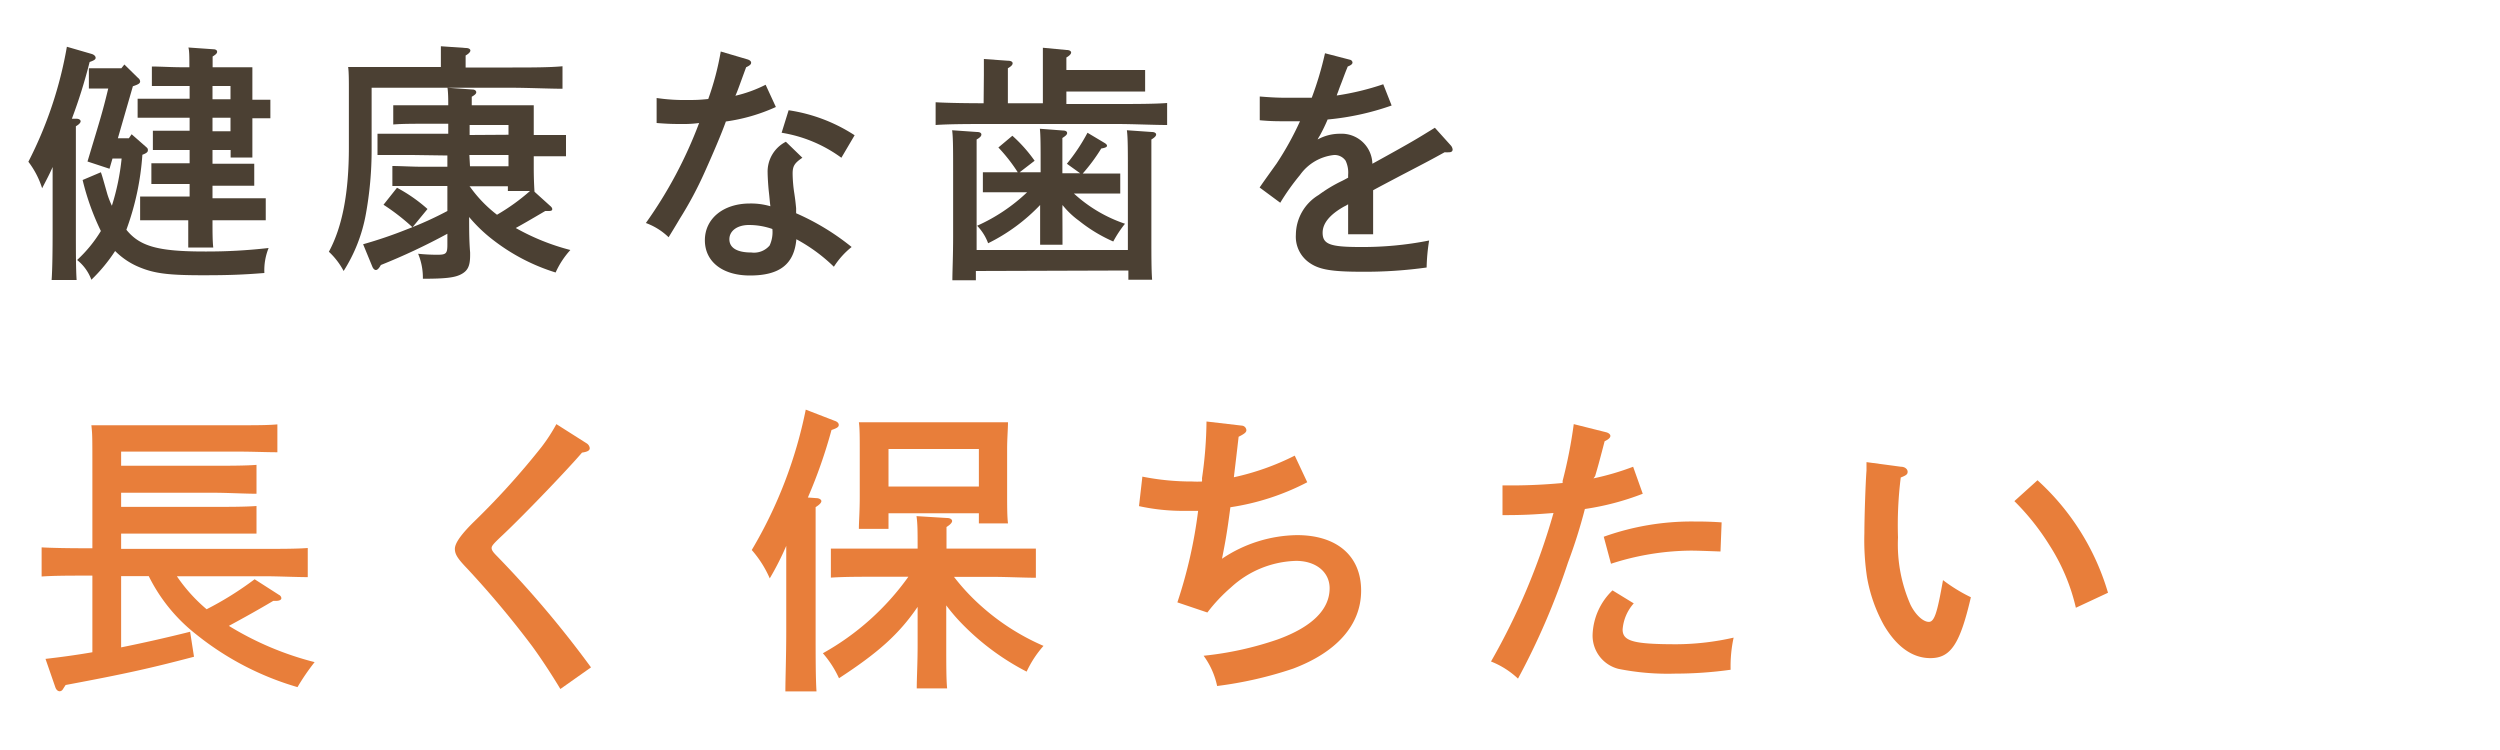 <svg xmlns="http://www.w3.org/2000/svg" viewBox="0 0 200 60"><defs><style>.cls-1{fill:none;}.cls-2{fill:#4b4033;}.cls-3{fill:#e87e3a;}</style></defs><g id="レイヤー_2" data-name="レイヤー 2"><g id="contents"><rect class="cls-1" width="200" height="60"/><path class="cls-2" d="M4.21,13.36c-.24.56-.48,1-.84,1.7a6.88,6.88,0,0,0-1.1-2.12,32.11,32.11,0,0,0,3.08-9.2l2,.58c.18.06.3.18.3.3s-.08.2-.48.34A41.68,41.68,0,0,1,5.75,9.5l.38,0c.2,0,.32.1.32.2s-.1.24-.38.4c0,1,0,2,0,3.42V18.3c0,1.8,0,3.22.06,4.1h-2c.06-.9.08-2.26.08-4.1Zm6.32-2.62,1.14,1c.14.12.16.16.16.26s0,.22-.44.38a21.56,21.56,0,0,1-1.28,6c1.08,1.34,2.56,1.74,6.28,1.74a43.11,43.11,0,0,0,5.1-.28,4.75,4.75,0,0,0-.34,2c-1.76.14-2.9.18-4.94.18-2.7,0-3.82-.14-5-.62a5.89,5.89,0,0,1-2-1.32,13.16,13.16,0,0,1-1.9,2.3,3.62,3.62,0,0,0-1.14-1.58,10.77,10.77,0,0,0,1.9-2.32A19.8,19.8,0,0,1,6.61,14.4l1.46-.62c.1.28.1.28.52,1.76a7.14,7.14,0,0,0,.36.92,18.66,18.66,0,0,0,.78-3.78H9l-.24.82L7,12.92c1-3.34,1.16-3.78,1.66-5.84H7.91l-.8,0V5.46h2.6l.24-.3,1.1,1.08a.38.38,0,0,1,.16.26c0,.16-.1.24-.58.4l-1.2,4.16h.88ZM17,13.1h1.74c.44,0,1.16,0,1.6,0v1.76c-.42,0-1.06,0-1.6,0H17v1h2.66c.44,0,1.16,0,1.6,0v1.76c-.42,0-1.06,0-1.6,0H17c0,.9,0,1.64.06,2.18h-2c0-.6,0-1.32,0-2.18H12.81c-.54,0-1.16,0-1.6,0V15.72c.46,0,1.18,0,1.6,0h2.36v-1H13.71c-.54,0-1.18,0-1.6,0V13.06c.44,0,1.16,0,1.6,0h1.46V12H13.83c-.54,0-1.18,0-1.6,0V10.46c.44,0,1.18,0,1.6,0h1.34V9.42H12.61c-.54,0-1.18,0-1.6,0V7.9c.44,0,1.16,0,1.6,0h2.56V6.88h-.64c-.66,0-1.78,0-2.38,0V5.32c.58,0,1.62.06,2.38.06h.62c0-.8,0-1.34-.08-1.58l2,.14c.18,0,.3.08.3.2s-.1.22-.36.38v.86h.82c1.78,0,1.78,0,2.36,0,0,.36,0,.36,0,1.76v.84c.42,0,1,0,1.44,0V9.46c-.38,0-.94,0-1.44,0V10.6c0,.74,0,1,0,2H18.45V12H17Zm1.44-5.16V6.88H17V7.94Zm0,2.56V9.42H17V10.5Z"/><path class="cls-2" d="M41,5.4c1.26,0,3,0,4-.1V7.1c-1,0-2.84-.08-4-.08H29.73v4.92a28.66,28.66,0,0,1-.46,5.18,12.64,12.64,0,0,1-1.78,4.56,5.77,5.77,0,0,0-1.18-1.54c1.08-2,1.6-4.72,1.6-8.36V7.12c0-.6,0-1.38-.06-1.76.68,0,1.34,0,2.2,0h5.22V5c0-.56,0-1,0-1.3l2,.14c.24,0,.36.1.36.2s-.1.24-.38.4V5.4Zm-8,7c-.86,0-2,0-2.8,0v-1.7c.76,0,1.9,0,2.8,0h2.86c0-.26,0-.54,0-.8h-2c-.66,0-1.78,0-2.4.06V8.42c.6,0,1.62,0,2.4,0h2c0-.46,0-.94-.06-1.4l2,.14c.18,0,.3.1.3.22s-.12.22-.36.36c0,.28,0,.46,0,.68h2.62c1.76,0,1.76,0,2.34,0,0,.36,0,.36,0,1.76v.62l2.58,0v1.7l-2.58,0v.92q0,1,.06,1.92L44,16.46c.12.1.18.18.18.28s-.1.14-.28.14h-.28c-1.6.94-1.72,1-2,1.16l-.36.2A18,18,0,0,0,45.63,20a6.79,6.79,0,0,0-1.18,1.8,15.75,15.75,0,0,1-4.92-2.54,12.06,12.06,0,0,1-2-1.9c0,.94,0,1.9.08,2.84v.22c0,.84-.18,1.22-.68,1.5s-1.22.38-3.1.38a5,5,0,0,0-.38-2,14.46,14.46,0,0,0,1.54.08c.7,0,.8-.1.8-.8v-.88a50,50,0,0,1-5.32,2.5c-.16.28-.28.4-.4.4s-.22-.12-.28-.26l-.74-1.8a35.31,35.31,0,0,0,3.52-1.2,28.17,28.17,0,0,0,3.22-1.46v-2h-2c-.66,0-1.78,0-2.4,0V13.28c.6,0,1.62.06,2.4.06h2v-.9Zm-1.24,2.62a12.45,12.45,0,0,1,2.44,1.7L33,18.18a17.06,17.06,0,0,0-2.32-1.8Zm8.92-4.24V10H37.57c0,.26,0,.54,0,.8Zm-3.08,2.52h3.08v-.9H37.55Zm0,1.64a10.43,10.43,0,0,0,2.16,2.24,16.35,16.35,0,0,0,2.64-1.9H40.63V14.9H37.55Z"/><path class="cls-2" d="M59.83,4.76c.16.06.26.14.26.26s-.1.22-.4.36c-.48,1.3-.72,2-.86,2.28a10.6,10.6,0,0,0,2.42-.88l.82,1.78a14.4,14.4,0,0,1-4,1.16c-.36,1-1,2.5-1.7,4.06a29.93,29.93,0,0,1-2,3.74c-.4.68-.7,1.16-.88,1.46a5.19,5.19,0,0,0-1.82-1.14,34.88,34.88,0,0,0,4.26-8,8.94,8.94,0,0,1-1.4.08c-.56,0-1,0-2-.08l0-2A15,15,0,0,0,55,8c.56,0,.9,0,1.66-.08a22.21,22.21,0,0,0,1-3.8Zm4.36,7.86c-.62.42-.78.66-.78,1.26a11.1,11.1,0,0,0,.14,1.62c.06.42.08.54.14,1.16,0,.24,0,.24,0,.4a19.38,19.38,0,0,1,4.44,2.7,6.48,6.48,0,0,0-1.42,1.58,13.34,13.34,0,0,0-3-2.2c-.18,2-1.34,2.9-3.72,2.9-2.18,0-3.6-1.1-3.6-2.82s1.46-2.94,3.6-2.94a5.51,5.51,0,0,1,1.64.22c-.06-.48-.06-.62-.12-1.14s-.1-1.3-.1-1.54a2.68,2.68,0,0,1,1.46-2.48ZM59.91,18c-.92,0-1.56.46-1.56,1.14s.6,1.06,1.76,1.06a1.64,1.64,0,0,0,1.46-.56,2.55,2.55,0,0,0,.22-1.32A5.62,5.62,0,0,0,59.91,18Zm3.18-9.18a13.2,13.2,0,0,1,5.28,2l-1.06,1.8a11.06,11.06,0,0,0-4.78-2Z"/><path class="cls-2" d="M78.71,6c0-.54,0-1,0-1.28l1.94.14c.22,0,.36.08.36.2s-.1.24-.38.4V8.26h2.8V5.12c0-.56,0-1,0-1.3L85.33,4c.24,0,.36.1.36.2s-.1.24-.38.4v1h3.92c.76,0,1.78,0,2.38,0V7.32c-.6,0-1.72,0-2.38,0H85.31v1h4.06c1.26,0,3,0,4-.08V10c-1.06,0-2.76-.08-4-.08H78.85c-1.1,0-2.9,0-4,.08V8.18c1,.06,2.7.08,3.84.08Zm-.64,15.68v.74H76.19c0-.78.06-1.9.06-3.52V14c0-2,0-3-.08-3.58l2,.14c.22,0,.34.08.34.2s-.1.24-.38.4c0,.34,0,.34,0,2.84v6h12.1V14c0-2,0-3-.08-3.58l2,.14c.2,0,.34.08.34.2s-.12.24-.38.4c0,.34,0,.34,0,2.84v4.86c0,1.52,0,2.8.06,3.52h-1.9v-.74Zm6.92-5C85,18,85,19,85,19.58H83.21c0-.7,0-1.66,0-2.92V16.4a14.72,14.72,0,0,1-4.16,3.06,4,4,0,0,0-.88-1.4,14.22,14.22,0,0,0,4-2.68H80.63c-.58,0-1.42,0-2,0v-1.6c.58,0,1.42,0,2,0h2.62V13.3c0-1.58,0-2.42-.06-3l1.84.14c.22,0,.34.08.34.2s-.1.22-.38.4v2.82h1.42l-1.06-.76A14.78,14.78,0,0,0,87,10.62l1.34.8c.14.08.22.16.22.24s-.08.16-.46.22a14.55,14.55,0,0,1-1.48,2h1c.58,0,1.42,0,2,0v1.6c-.58,0-1.42,0-2,0H85.91A11.45,11.45,0,0,0,90,17.9a9.2,9.2,0,0,0-.94,1.42,12.21,12.21,0,0,1-2.74-1.66A6.66,6.66,0,0,1,85,16.4Zm-4-5.82a11.71,11.71,0,0,1,1.78,2l-1.3,1a13.22,13.22,0,0,0-1.6-2.06Z"/><path class="cls-2" d="M111.33,8.44a21.17,21.17,0,0,1-5.12,1.12,13.25,13.25,0,0,1-.62,1.28,2.91,2.91,0,0,0-.18.32,3.66,3.66,0,0,1,1.8-.46,2.46,2.46,0,0,1,2.58,2.4c3.52-1.94,3.56-2,5-2.88l1.26,1.4a.58.58,0,0,1,.16.34c0,.14-.1.22-.28.22a2.43,2.43,0,0,1-.36,0c-1.2.66-1.2.66-3.54,1.88-.72.38-1.9,1-2.18,1.16v3.52h-2v-2.4a2,2,0,0,1-.32.18c-1.14.64-1.72,1.34-1.72,2.1,0,.92.6,1.14,3,1.14a27.16,27.16,0,0,0,5.52-.52,15.48,15.48,0,0,0-.2,2.16,35.5,35.5,0,0,1-5.12.34c-2.56,0-3.54-.18-4.34-.78a2.53,2.53,0,0,1-1-2.18,3.74,3.74,0,0,1,1.82-3.18,11.42,11.42,0,0,1,1.9-1.14c.24-.12.4-.22.46-.24V14a2.22,2.22,0,0,0-.2-1.14,1.07,1.07,0,0,0-.92-.46A3.83,3.83,0,0,0,104,14a18.37,18.37,0,0,0-1.58,2.22L100.77,15c.3-.44.3-.44,1.36-1.92A24.39,24.39,0,0,0,104,9.7c-.4,0-.7,0-1.1,0-.78,0-1.22,0-2.12-.08l0-1.9c1,.08,1.52.1,2.16.1l2,0A26.48,26.48,0,0,0,106,4.26l2,.52a.25.25,0,0,1,.2.22c0,.12-.12.22-.38.32-.18.44-.18.44-.48,1.24-.18.46-.18.46-.3.8a2.43,2.43,0,0,0-.1.28,21.24,21.24,0,0,0,3.72-.9Z"/><path class="cls-3" d="M9.69,51.79c1.78-.36,3.6-.77,5.52-1.25l.31,2c-3.38.89-5.4,1.35-10.27,2.26l-.17.26c-.09.17-.19.24-.31.24s-.26-.09-.34-.31l-.79-2.28c1.23-.14,2.47-.31,3.75-.53V46.05h-.7c-1,0-2.38,0-3.36.07V43.79c.91.05,2.28.07,3.36.07h.7v-6c0-3.07,0-3.07-.08-3.84.53,0,1.32,0,2,0h10c1,0,2.16,0,2.88-.07v2.23c-.79,0-2.06-.05-2.88-.05H9.69v1.13h7.47c1,0,2.47,0,3.36-.07V39.5c-.89,0-2.38-.08-3.36-.08H9.69v1.13h7.47c1,0,2.47,0,3.36-.07v2.21c-.89,0-2.38,0-3.36,0H9.69v1.22H21.26c1,0,2.52,0,3.36-.07v2.33c-.89,0-2.45-.07-3.36-.07H14.15a13,13,0,0,0,2.38,2.64,26.1,26.1,0,0,0,3.84-2.4l1.95,1.25a.33.33,0,0,1,.19.26c0,.14-.17.22-.43.22h-.22c-1.25.74-2.33,1.34-3.55,2a24.69,24.69,0,0,0,6.86,2.9,17.57,17.57,0,0,0-1.37,2,23.28,23.28,0,0,1-8.08-4.2,13.52,13.52,0,0,1-3.82-4.68H9.69Z"/><path class="cls-3" d="M46.92,35.46a.53.53,0,0,1,.26.39c0,.19-.17.29-.62.36-1.08,1.27-4.54,4.89-6.32,6.57-.77.72-.91.89-.91,1.06s.12.34.43.65a83.1,83.1,0,0,1,7.52,8.9l-2.45,1.73c-.6-1-1.47-2.35-2.26-3.43a76.89,76.89,0,0,0-5.18-6.19c-.77-.8-1-1.15-1-1.59s.46-1.15,1.71-2.35a61.66,61.66,0,0,0,5.23-5.81,13.83,13.83,0,0,0,1.18-1.82Z"/><path class="cls-3" d="M62.9,43.67a22.81,22.81,0,0,1-1.32,2.6A8.65,8.65,0,0,0,60.14,44a35.77,35.77,0,0,0,4.32-11.23l2.3.89c.22.07.34.19.34.33s-.07.24-.58.41a40,40,0,0,1-1.89,5.4l.67.05c.24,0,.41.12.41.24s-.15.29-.46.48c0,1.2,0,2.35,0,4.1v5.72c0,2.16,0,3.86.07,4.92H62.83c0-1.08.07-2.72.07-4.92Zm13.42,2.48a17,17,0,0,0,2.16,2.32,18.44,18.44,0,0,0,5,3.2,8.54,8.54,0,0,0-1.35,2.06,20,20,0,0,1-5.25-3.91,14.54,14.54,0,0,1-1.18-1.39v3.12c0,1.6,0,2.83.07,3.52H73.34c0-.84.07-2,.07-3.52v-3c-1.51,2.21-3.17,3.67-6.29,5.71a8.21,8.21,0,0,0-1.29-2,20.86,20.86,0,0,0,6.84-6.12H69.83c-1,0-2.35,0-3.36.07V43.89c.94,0,2.31,0,3.36,0h3.58c0-1.3,0-2-.09-2.6l2.44.15c.27,0,.41.12.41.24s-.14.29-.45.48c0,.41,0,.89,0,1.73h3.82c1,0,2.52,0,3.33,0v2.33c-.86,0-2.42-.07-3.33-.07Zm-5.24-3.84H68.71c0-.58.07-1.37.07-2.57V35.9c0-.77,0-1.68-.07-2.12.84,0,1.58,0,2.66,0H78c1.06,0,1.8,0,2.64,0,0,.44-.07,1.35-.07,2.12v3.48c0,1.12,0,1.94.07,2.49H78.31v-.81H71.08Zm7.23-3.39v-3H71.08v3Z"/><path class="cls-3" d="M99.35,34.05a.39.39,0,0,1,.36.36c0,.17-.14.29-.62.53-.29,2.52-.31,2.61-.38,3.24a20.36,20.36,0,0,0,4.87-1.73l1,2.13a19.51,19.51,0,0,1-6.15,2c-.26,2-.4,2.76-.67,4.12a11,11,0,0,1,6-1.89c3.19,0,5.13,1.66,5.13,4.44s-2,4.94-5.44,6.24a31.18,31.18,0,0,1-6.08,1.39,6.28,6.28,0,0,0-1.08-2.42,26.39,26.39,0,0,0,5.91-1.3c2.76-1,4.17-2.4,4.17-4.1,0-1.3-1.1-2.19-2.68-2.19A8,8,0,0,0,98.47,47a13.22,13.22,0,0,0-1.88,2l-2.4-.81a38,38,0,0,0,1.66-7.32l-1.15,0a16.48,16.48,0,0,1-3.58-.38l.27-2.36a20.17,20.17,0,0,0,4,.39,6.44,6.44,0,0,0,.77,0,1.8,1.8,0,0,0,0-.26,33.13,33.13,0,0,0,.36-4.54Z"/><path class="cls-3" d="M127.48,38.27a21.22,21.22,0,0,0,3.17-.93l.77,2.16a21.3,21.3,0,0,1-4.63,1.22A41.92,41.92,0,0,1,125.44,45a57.33,57.33,0,0,1-4,9.29,6.74,6.74,0,0,0-2.16-1.37,53,53,0,0,0,5-11.88c-1.59.12-2.31.17-4.08.17l0-2.38a44.05,44.05,0,0,0,4.81-.19l0-.17a37.64,37.64,0,0,0,.89-4.54l2.59.65c.2.05.34.17.34.29s-.1.26-.46.43c-.5,1.92-.53,2-.76,2.79Zm3.22,10a3.53,3.53,0,0,0-.89,2.09c0,.94.87,1.18,4.35,1.18a21,21,0,0,0,4.53-.53,10.77,10.77,0,0,0-.24,2.57,32.2,32.2,0,0,1-4.44.31,20,20,0,0,1-4.53-.38,2.74,2.74,0,0,1-2.07-2.79A5.16,5.16,0,0,1,129,47.23Zm-2.4-5.33a20.82,20.82,0,0,1,7.18-1.22c.5,0,1.27,0,2.25.07l-.09,2.33c-1.85-.07-2.09-.07-2.4-.07a21.11,21.11,0,0,0-6.36,1.05Z"/><path class="cls-3" d="M152.08,37.34c.31,0,.53.19.53.4s-.12.29-.55.46a30.56,30.56,0,0,0-.22,4.8,12,12,0,0,0,1,5.38c.39.79,1,1.37,1.47,1.37s.69-.87,1.13-3.34a13.18,13.18,0,0,0,2.23,1.37c-.87,3.74-1.61,4.87-3.24,4.87-1.42,0-2.69-.89-3.72-2.64a12.22,12.22,0,0,1-1.35-3.84,20,20,0,0,1-.21-3.53c0-1.18.09-4,.17-5,0-.43,0-.43,0-.67ZM163,38.42a19.59,19.59,0,0,1,5.64,9l-2.57,1.2a15.84,15.84,0,0,0-2.11-5,19.29,19.29,0,0,0-2.81-3.53Z"/></g></g></svg>